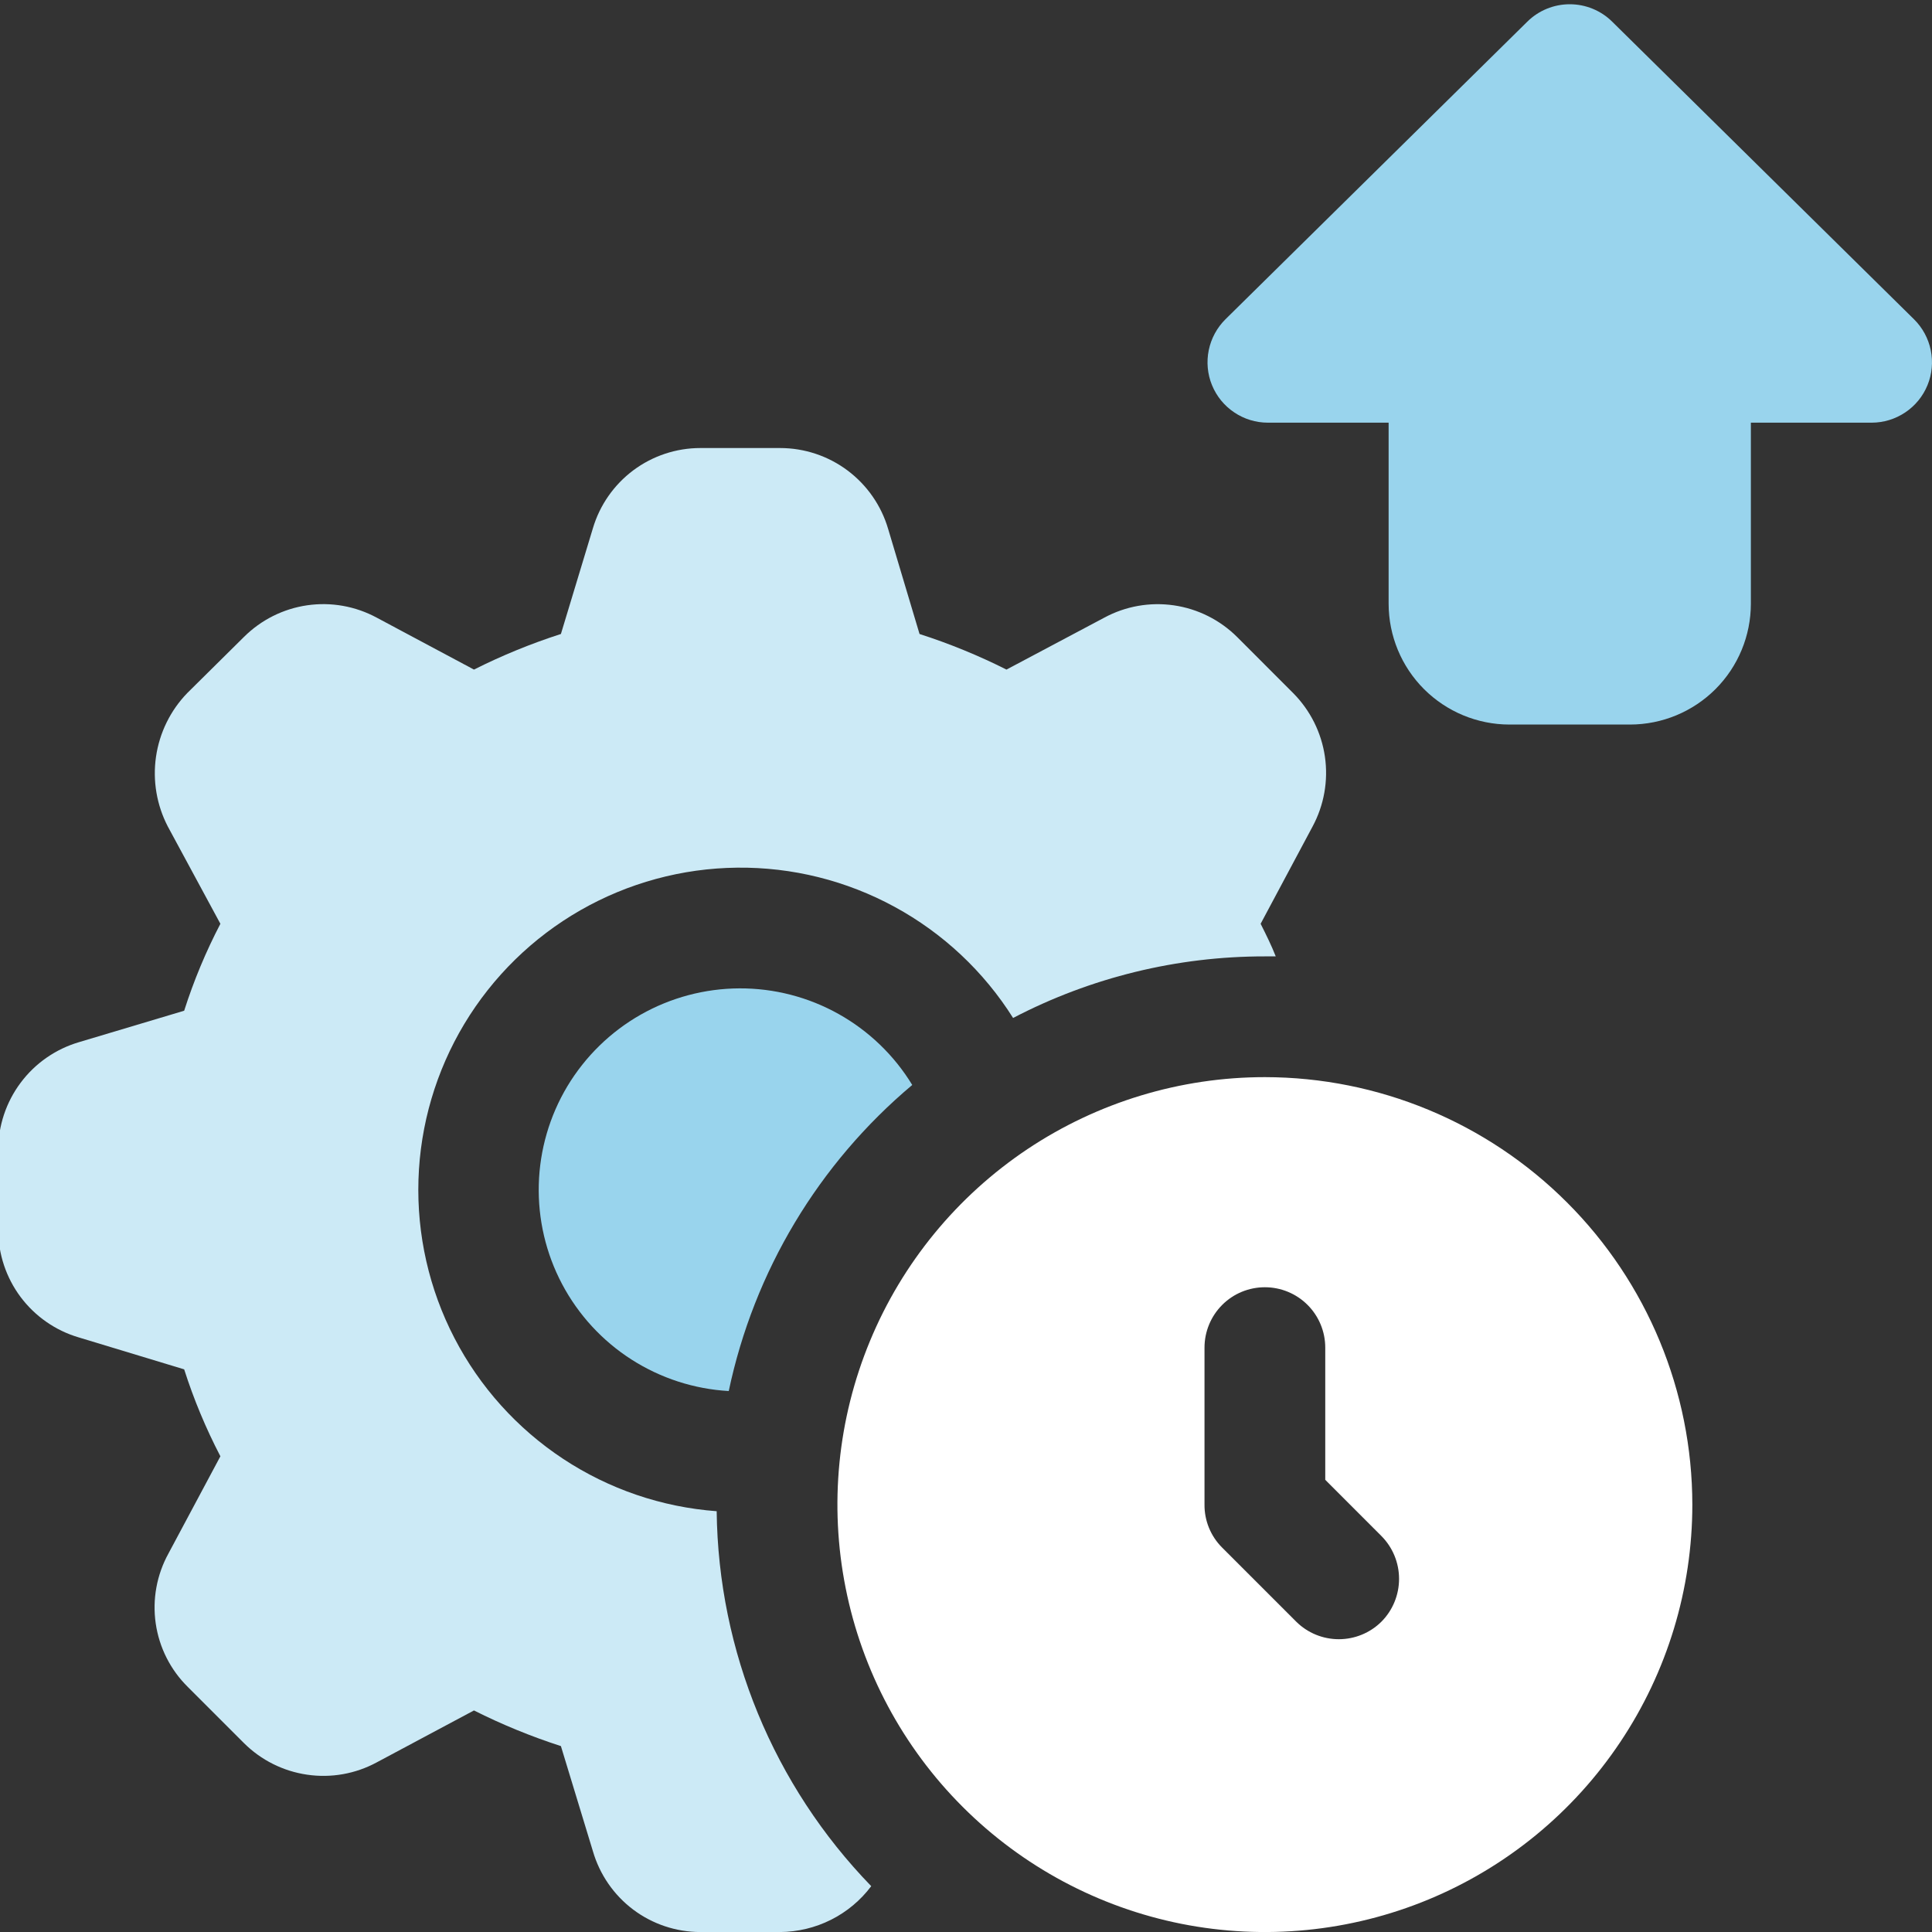 <svg width="40" height="40" viewBox="0 0 40 40" fill="none" xmlns="http://www.w3.org/2000/svg">
<rect x="0" y="0" width="40" height="40" fill="#333333" stroke="none"/>
<g clip-path="url(#clip0_1606_498)">
<path d="M18.887 22.463C16.948 24.091 15.61 26.322 15.088 28.8C14.371 28.759 13.677 28.534 13.072 28.146C12.468 27.759 11.974 27.221 11.638 26.587C11.302 25.952 11.136 25.242 11.155 24.524C11.174 23.806 11.378 23.105 11.747 22.489C12.117 21.874 12.638 21.364 13.262 21.009C13.887 20.654 14.592 20.466 15.31 20.463C16.028 20.46 16.735 20.643 17.361 20.993C17.988 21.344 18.514 21.85 18.887 22.463Z" fill="#99D4ED"/>
<path d="M26.775 14.351L25.613 13.188C25.258 12.835 24.799 12.605 24.304 12.533C23.809 12.461 23.303 12.55 22.863 12.788L20.838 13.863C20.258 13.571 19.656 13.325 19.038 13.126L18.388 10.951C18.246 10.467 17.951 10.043 17.548 9.741C17.145 9.439 16.654 9.276 16.15 9.276H14.5C14 9.276 13.513 9.438 13.112 9.737C12.711 10.037 12.417 10.458 12.275 10.938L11.613 13.126C10.995 13.325 10.393 13.571 9.813 13.863L7.8 12.788C7.36 12.55 6.855 12.46 6.359 12.532C5.864 12.604 5.405 12.834 5.05 13.188L3.875 14.351C3.527 14.711 3.302 15.172 3.23 15.667C3.158 16.163 3.244 16.669 3.475 17.113L4.563 19.126C4.262 19.703 4.011 20.305 3.813 20.926L1.638 21.576C1.154 21.718 0.73 22.012 0.428 22.416C0.126 22.819 -0.037 23.309 -0.037 23.813V25.463C-0.036 25.963 0.126 26.45 0.425 26.851C0.725 27.252 1.146 27.546 1.625 27.688L3.813 28.351C4.011 28.971 4.262 29.573 4.563 30.151L3.488 32.163C3.245 32.604 3.152 33.113 3.224 33.611C3.296 34.11 3.529 34.572 3.888 34.926L5.05 36.088C5.405 36.442 5.864 36.671 6.359 36.743C6.855 36.816 7.36 36.726 7.8 36.488L9.813 35.413C10.393 35.705 10.995 35.951 11.613 36.151L12.275 38.326C12.415 38.808 12.707 39.233 13.108 39.535C13.509 39.837 13.998 40 14.5 40.001H16.15C16.517 39.998 16.878 39.911 17.205 39.747C17.533 39.582 17.818 39.344 18.038 39.051C16.017 36.968 14.871 34.19 14.838 31.288C13.702 31.204 12.607 30.83 11.656 30.202C10.706 29.574 9.932 28.714 9.408 27.702C8.884 26.691 8.628 25.562 8.664 24.423C8.7 23.285 9.027 22.175 9.614 21.198C10.201 20.222 11.028 19.412 12.016 18.846C13.005 18.28 14.121 17.976 15.261 17.964C16.399 17.951 17.523 18.231 18.523 18.776C19.523 19.32 20.368 20.112 20.975 21.076C22.584 20.236 24.373 19.799 26.188 19.801H26.413C26.325 19.576 26.213 19.351 26.1 19.126L27.175 17.113C27.413 16.671 27.503 16.163 27.431 15.666C27.359 15.169 27.129 14.708 26.775 14.351Z" fill="#CCEAF6"/>
<path d="M26.188 22.301C24.438 22.301 22.727 22.82 21.271 23.792C19.816 24.765 18.681 26.147 18.012 27.764C17.342 29.381 17.166 31.16 17.508 32.877C17.849 34.594 18.692 36.171 19.93 37.408C21.168 38.646 22.745 39.489 24.461 39.831C26.178 40.172 27.957 39.997 29.575 39.327C31.192 38.657 32.574 37.523 33.546 36.067C34.519 34.612 35.038 32.901 35.038 31.151C35.036 28.804 34.103 26.554 32.443 24.895C30.784 23.236 28.534 22.303 26.188 22.301ZM28.6 33.576C28.366 33.808 28.049 33.938 27.719 33.938C27.389 33.938 27.072 33.808 26.838 33.576L25.3 32.038C25.184 31.922 25.092 31.783 25.03 31.631C24.968 31.479 24.936 31.315 24.938 31.151V27.901C24.938 27.569 25.07 27.251 25.304 27.017C25.538 26.782 25.856 26.651 26.188 26.651C26.519 26.651 26.837 26.782 27.072 27.017C27.306 27.251 27.438 27.569 27.438 27.901V30.638L28.6 31.801C28.835 32.037 28.966 32.356 28.966 32.688C28.966 33.021 28.835 33.34 28.6 33.576Z" fill="white"/>
<path d="M39.626 6.609L33.379 0.449C33.145 0.217 32.829 0.088 32.5 0.088C32.171 0.088 31.855 0.217 31.621 0.449L25.373 6.609C25.197 6.783 25.076 7.006 25.026 7.249C24.976 7.492 24.999 7.745 25.093 7.974C25.187 8.204 25.347 8.4 25.553 8.538C25.759 8.677 26.002 8.751 26.25 8.751H28.75V12.501C28.751 13.163 29.014 13.799 29.483 14.268C29.952 14.736 30.587 15 31.25 15.001H33.75C34.413 15 35.048 14.736 35.517 14.268C35.986 13.799 36.249 13.163 36.25 12.501V8.751H38.75C38.998 8.751 39.24 8.677 39.447 8.538C39.653 8.4 39.813 8.204 39.907 7.974C40.001 7.745 40.024 7.492 39.974 7.249C39.924 7.006 39.803 6.783 39.626 6.609Z" fill="#99D4ED"/>
</g>
<defs>
<clipPath id="clip0_1606_498">
<rect width="40" height="40" fill="white"/>
</clipPath>
</defs>
</svg>
